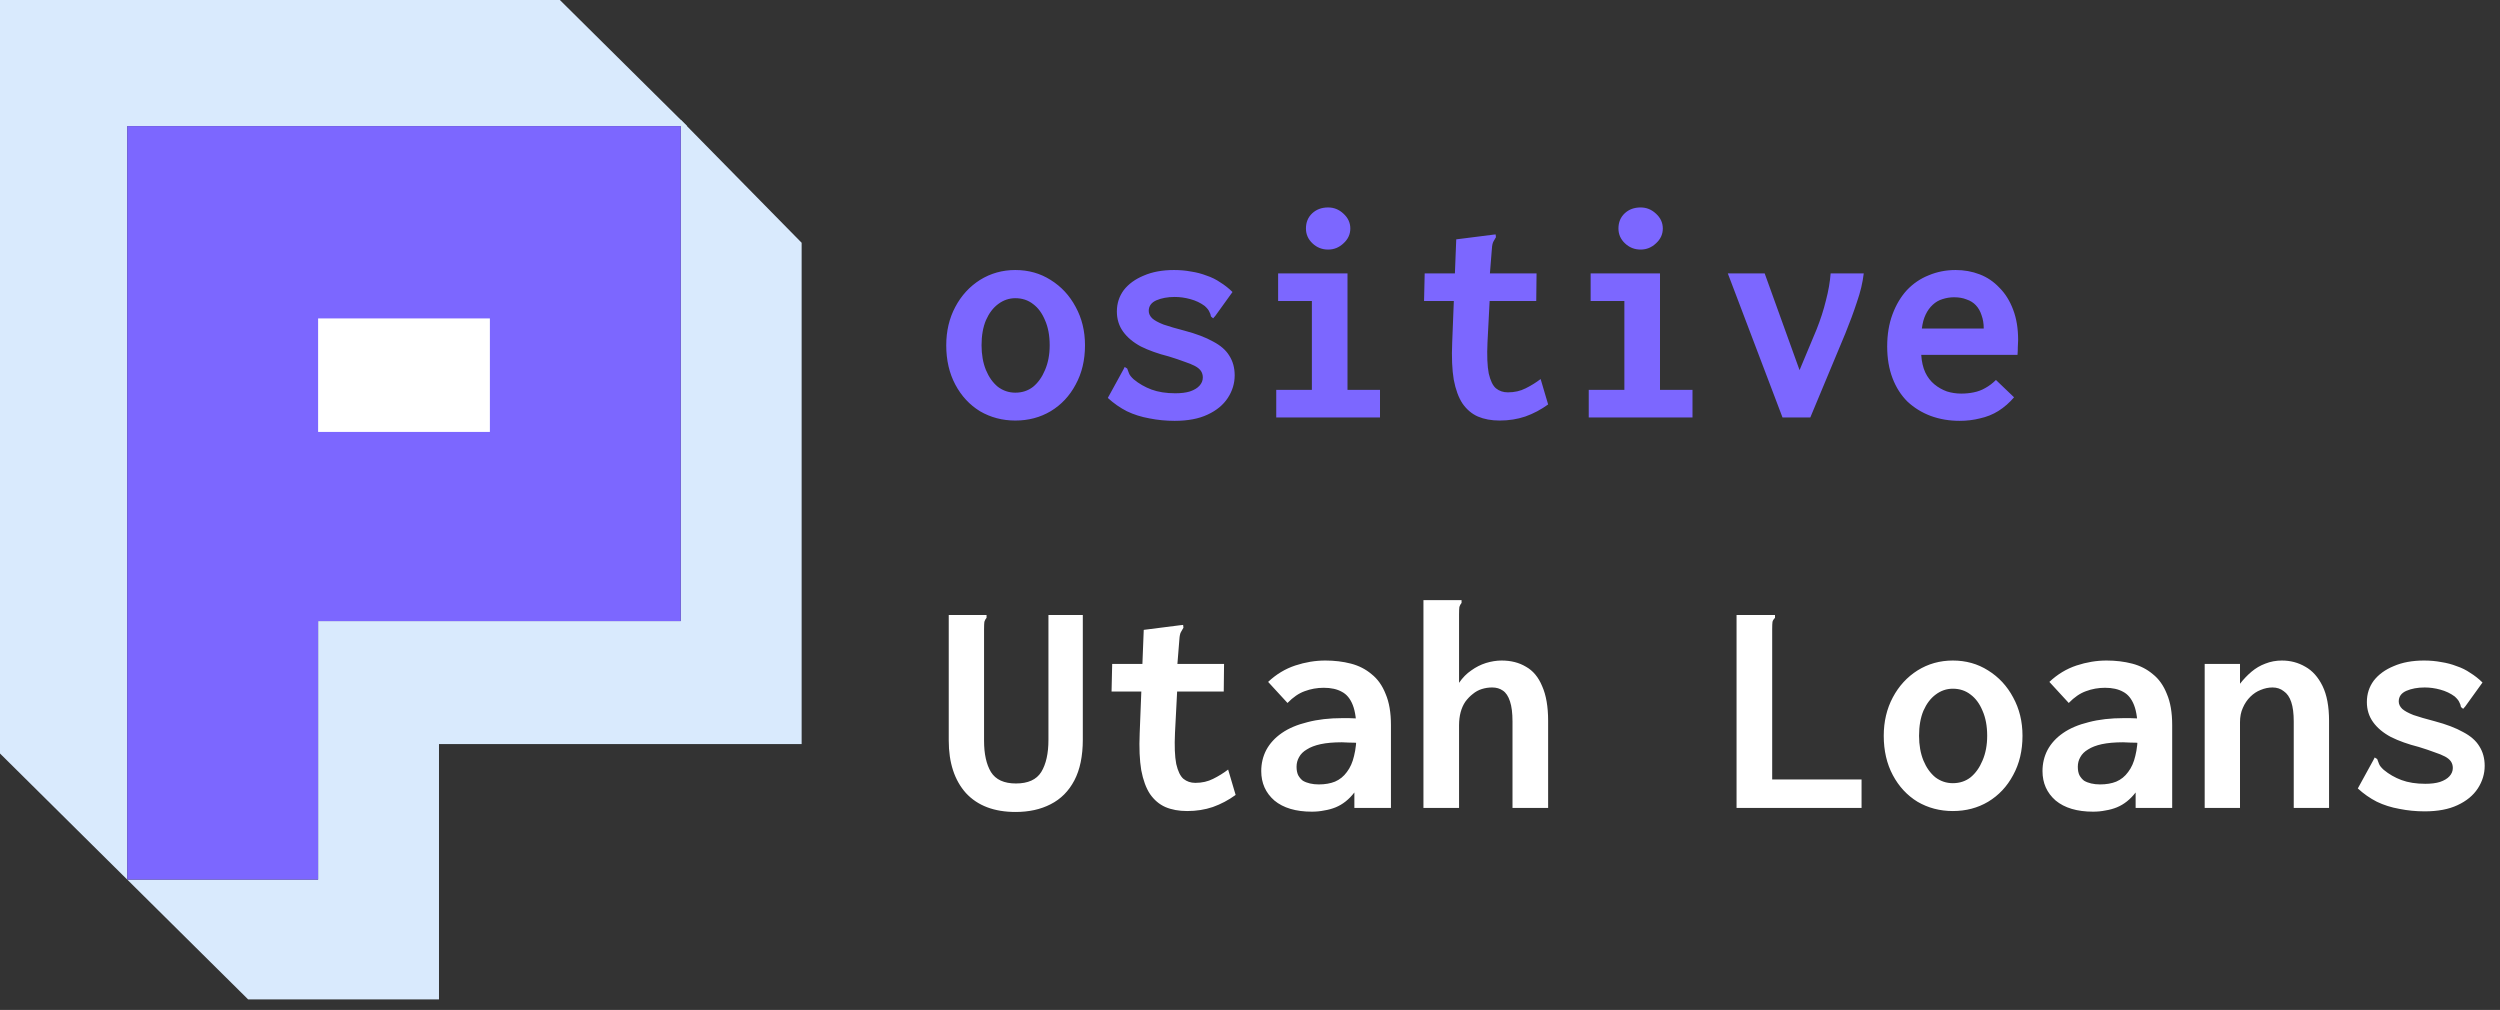 <svg width="151" height="61" viewBox="0 0 151 61" fill="none" xmlns="http://www.w3.org/2000/svg">
<rect x="0" y="0" width="151" height="61" fill="#333333" stroke="none"/>
<g clip-path="url(#clip0_6_301)">
<path d="M61.325 25.401C60.545 25.401 59.834 25.213 59.192 24.839C58.563 24.453 58.066 23.916 57.701 23.23C57.336 22.545 57.153 21.753 57.153 20.855C57.153 19.994 57.336 19.221 57.701 18.535C58.066 17.849 58.563 17.307 59.192 16.908C59.834 16.509 60.545 16.309 61.325 16.309C62.118 16.309 62.828 16.509 63.458 16.908C64.099 17.307 64.603 17.849 64.968 18.535C65.345 19.221 65.534 19.994 65.534 20.855C65.534 21.753 65.345 22.545 64.968 23.23C64.603 23.916 64.099 24.453 63.458 24.839C62.828 25.213 62.118 25.401 61.325 25.401ZM61.325 23.717C61.74 23.717 62.099 23.598 62.401 23.361C62.703 23.112 62.942 22.775 63.118 22.351C63.307 21.915 63.401 21.416 63.401 20.855C63.401 20.269 63.307 19.764 63.118 19.34C62.942 18.916 62.703 18.591 62.401 18.367C62.099 18.13 61.74 18.011 61.325 18.011C60.947 18.011 60.601 18.13 60.287 18.367C59.985 18.591 59.739 18.916 59.551 19.34C59.374 19.764 59.286 20.269 59.286 20.855C59.286 21.416 59.374 21.915 59.551 22.351C59.727 22.775 59.966 23.112 60.268 23.361C60.582 23.598 60.935 23.717 61.325 23.717ZM70.951 25.419C70.423 25.419 69.913 25.369 69.422 25.27C68.931 25.182 68.478 25.039 68.063 24.839C67.648 24.627 67.264 24.359 66.912 24.035L67.856 22.314L67.931 22.164L68.082 22.258C68.12 22.345 68.158 22.445 68.195 22.557C68.233 22.657 68.327 22.775 68.478 22.913C68.793 23.174 69.152 23.38 69.554 23.53C69.957 23.679 70.435 23.754 70.989 23.754C71.341 23.754 71.637 23.717 71.876 23.642C72.128 23.555 72.316 23.442 72.442 23.305C72.581 23.156 72.65 22.987 72.65 22.8C72.65 22.651 72.612 22.52 72.537 22.407C72.461 22.295 72.341 22.195 72.178 22.108C72.014 22.021 71.8 21.933 71.536 21.846C71.272 21.746 70.957 21.64 70.592 21.528C69.951 21.366 69.391 21.166 68.913 20.93C68.447 20.68 68.088 20.381 67.837 20.032C67.585 19.683 67.459 19.277 67.459 18.816C67.459 18.329 67.598 17.899 67.874 17.525C68.164 17.151 68.567 16.858 69.082 16.646C69.598 16.421 70.209 16.309 70.913 16.309C71.278 16.309 71.624 16.34 71.951 16.403C72.279 16.452 72.587 16.534 72.876 16.646C73.178 16.745 73.455 16.883 73.707 17.057C73.971 17.219 74.216 17.413 74.443 17.637L73.405 19.078L73.273 19.227L73.141 19.115C73.128 19.015 73.097 18.922 73.046 18.834C73.008 18.735 72.914 18.616 72.763 18.479C72.511 18.292 72.222 18.155 71.895 18.067C71.58 17.98 71.266 17.936 70.951 17.936C70.523 17.936 70.152 18.005 69.837 18.142C69.535 18.279 69.384 18.491 69.384 18.778C69.384 18.94 69.454 19.09 69.592 19.227C69.731 19.352 69.957 19.477 70.272 19.601C70.599 19.714 71.027 19.838 71.555 19.976C72.26 20.163 72.832 20.381 73.273 20.63C73.726 20.867 74.053 21.154 74.254 21.491C74.468 21.828 74.575 22.22 74.575 22.669C74.575 23.156 74.437 23.611 74.16 24.035C73.883 24.459 73.474 24.796 72.933 25.045C72.404 25.294 71.744 25.419 70.951 25.419ZM77.085 25.213V23.549H79.237V18.18H77.199V16.515H81.389V23.549H83.352V25.213H77.085ZM80.219 15.074C79.854 15.074 79.539 14.95 79.275 14.7C79.011 14.451 78.879 14.152 78.879 13.802C78.879 13.428 79.004 13.123 79.256 12.886C79.508 12.649 79.829 12.53 80.219 12.53C80.571 12.53 80.879 12.655 81.144 12.904C81.42 13.154 81.559 13.453 81.559 13.802C81.559 14.152 81.42 14.451 81.144 14.7C80.879 14.95 80.571 15.074 80.219 15.074ZM90.581 25.401C90.078 25.401 89.637 25.319 89.26 25.157C88.895 24.995 88.587 24.733 88.335 24.372C88.096 24.01 87.92 23.53 87.806 22.931C87.706 22.333 87.674 21.591 87.712 20.705L87.957 14.457L90.166 14.177L90.336 14.158L90.355 14.326C90.305 14.413 90.254 14.501 90.204 14.588C90.153 14.675 90.121 14.825 90.109 15.037L89.902 17.619L89.996 17.749L89.845 20.668C89.807 21.478 89.833 22.108 89.92 22.557C90.021 22.994 90.166 23.293 90.355 23.455C90.556 23.617 90.795 23.698 91.072 23.698C91.475 23.698 91.833 23.617 92.148 23.455C92.475 23.293 92.777 23.106 93.054 22.894L93.507 24.428C93.079 24.739 92.62 24.983 92.129 25.157C91.65 25.319 91.135 25.401 90.581 25.401ZM86.051 16.515H92.808L92.789 18.18H86.013L86.051 16.515ZM95.96 25.213V23.549H98.112V18.18H96.074V16.515H100.264V23.549H102.227V25.213H95.96ZM99.094 15.074C98.728 15.074 98.414 14.95 98.15 14.7C97.886 14.451 97.754 14.152 97.754 13.802C97.754 13.428 97.879 13.123 98.131 12.886C98.383 12.649 98.704 12.53 99.094 12.53C99.446 12.53 99.754 12.655 100.019 12.904C100.295 13.154 100.434 13.453 100.434 13.802C100.434 14.152 100.295 14.451 100.019 14.7C99.754 14.95 99.446 15.074 99.094 15.074ZM107.663 25.213L104.36 16.515H106.587L108.833 22.744H108.531L109.72 19.901C109.959 19.302 110.148 18.716 110.287 18.142C110.438 17.569 110.532 17.026 110.57 16.515H112.57C112.507 17.064 112.369 17.643 112.155 18.255C111.954 18.866 111.721 19.495 111.457 20.144L109.343 25.213H107.663ZM118.365 25.419C117.736 25.419 117.151 25.319 116.61 25.12C116.081 24.92 115.616 24.634 115.213 24.259C114.823 23.873 114.521 23.399 114.307 22.838C114.093 22.276 113.986 21.64 113.986 20.93C113.986 20.206 114.093 19.558 114.307 18.984C114.521 18.41 114.81 17.924 115.175 17.525C115.553 17.126 115.993 16.826 116.496 16.627C117 16.415 117.541 16.309 118.12 16.309C118.636 16.309 119.12 16.396 119.573 16.571C120.026 16.745 120.422 17.014 120.762 17.375C121.114 17.724 121.392 18.167 121.593 18.703C121.794 19.227 121.895 19.838 121.895 20.537C121.895 20.661 121.888 20.811 121.876 20.986C121.876 21.16 121.869 21.31 121.857 21.435H116.043C116.069 21.846 116.15 22.202 116.289 22.501C116.428 22.788 116.61 23.025 116.836 23.212C117.063 23.399 117.315 23.542 117.591 23.642C117.868 23.729 118.157 23.773 118.459 23.773C118.724 23.773 118.976 23.748 119.214 23.698C119.466 23.648 119.699 23.561 119.913 23.436C120.139 23.312 120.354 23.149 120.555 22.95L121.649 23.997C121.373 24.322 121.058 24.596 120.706 24.821C120.366 25.033 119.995 25.182 119.592 25.27C119.202 25.369 118.793 25.419 118.365 25.419ZM116.081 19.845H119.818C119.818 19.545 119.774 19.277 119.686 19.04C119.611 18.803 119.498 18.604 119.347 18.442C119.196 18.279 119.007 18.161 118.78 18.086C118.566 17.999 118.315 17.955 118.025 17.955C117.787 17.955 117.553 17.993 117.327 18.067C117.113 18.13 116.918 18.242 116.742 18.404C116.565 18.566 116.421 18.766 116.308 19.003C116.194 19.24 116.119 19.52 116.081 19.845Z" fill="#7C67FF"/>
<path d="M61.344 49.043C60.048 49.043 59.047 48.663 58.343 47.902C57.651 47.129 57.304 46.069 57.304 44.722V37.146H59.418H59.588V37.314C59.525 37.389 59.481 37.47 59.456 37.557C59.444 37.645 59.437 37.794 59.437 38.007V44.741C59.437 45.539 59.576 46.169 59.853 46.63C60.142 47.092 60.645 47.322 61.363 47.322C62.092 47.322 62.602 47.092 62.891 46.63C63.181 46.156 63.326 45.508 63.326 44.685V37.146H65.402V44.666C65.402 45.664 65.232 46.487 64.892 47.135C64.552 47.784 64.074 48.264 63.458 48.576C62.854 48.888 62.149 49.043 61.344 49.043ZM71.706 48.987C71.203 48.987 70.762 48.906 70.385 48.744C70.02 48.582 69.712 48.32 69.46 47.958C69.221 47.597 69.045 47.117 68.931 46.518C68.831 45.919 68.799 45.177 68.837 44.292L69.082 38.044L71.291 37.763L71.461 37.745L71.48 37.913C71.429 38 71.379 38.088 71.329 38.175C71.278 38.262 71.247 38.412 71.234 38.624L71.027 41.205L71.121 41.336L70.97 44.255C70.932 45.065 70.957 45.695 71.045 46.144C71.146 46.58 71.291 46.88 71.48 47.042C71.681 47.204 71.92 47.285 72.197 47.285C72.6 47.285 72.958 47.204 73.273 47.042C73.6 46.88 73.902 46.693 74.179 46.481L74.632 48.014C74.204 48.326 73.745 48.569 73.254 48.744C72.776 48.906 72.26 48.987 71.706 48.987ZM67.176 40.102H73.933L73.914 41.767H67.138L67.176 40.102ZM79.237 49.025C78.268 49.025 77.513 48.8 76.972 48.351C76.444 47.89 76.179 47.297 76.179 46.574C76.179 46.113 76.28 45.689 76.481 45.302C76.695 44.903 77.01 44.56 77.425 44.273C77.84 43.986 78.356 43.768 78.973 43.618C79.59 43.456 80.294 43.375 81.087 43.375C81.188 43.375 81.313 43.375 81.464 43.375C81.615 43.375 81.779 43.382 81.955 43.394C82.132 43.394 82.295 43.406 82.446 43.431L82.503 44.891C82.377 44.878 82.226 44.872 82.05 44.872C81.873 44.859 81.691 44.853 81.502 44.853C81.326 44.841 81.175 44.834 81.049 44.834C80.546 44.834 80.118 44.872 79.766 44.947C79.426 45.022 79.149 45.127 78.935 45.265C78.721 45.389 78.564 45.545 78.463 45.732C78.363 45.907 78.312 46.1 78.312 46.312C78.312 46.512 78.344 46.68 78.407 46.817C78.482 46.955 78.577 47.067 78.69 47.154C78.816 47.229 78.96 47.285 79.124 47.322C79.287 47.36 79.464 47.379 79.652 47.379C80.03 47.379 80.357 47.322 80.634 47.21C80.923 47.086 81.162 46.892 81.351 46.63C81.552 46.368 81.697 46.044 81.785 45.657C81.886 45.258 81.936 44.791 81.936 44.255C81.936 43.531 81.861 42.976 81.71 42.59C81.559 42.203 81.339 41.935 81.049 41.785C80.76 41.623 80.395 41.542 79.954 41.542C79.552 41.542 79.168 41.611 78.803 41.748C78.451 41.873 78.105 42.109 77.765 42.459L76.595 41.187C77.085 40.725 77.633 40.395 78.237 40.195C78.841 39.996 79.445 39.896 80.049 39.896C80.603 39.896 81.118 39.958 81.597 40.083C82.075 40.208 82.49 40.42 82.842 40.719C83.207 41.006 83.491 41.405 83.692 41.916C83.906 42.415 84.013 43.039 84.013 43.787V48.8H81.804V47.865C81.641 48.077 81.464 48.258 81.276 48.407C81.087 48.557 80.886 48.675 80.672 48.763C80.458 48.85 80.231 48.913 79.992 48.95C79.753 49 79.501 49.025 79.237 49.025ZM85.976 36.248H88.108H88.278V36.416C88.215 36.491 88.172 36.572 88.146 36.66C88.134 36.747 88.127 36.897 88.127 37.109V41.243C88.341 40.931 88.587 40.681 88.863 40.495C89.14 40.295 89.436 40.145 89.751 40.045C90.078 39.946 90.392 39.896 90.694 39.896C91.261 39.896 91.751 40.02 92.167 40.27C92.594 40.507 92.922 40.9 93.148 41.449C93.387 41.985 93.507 42.683 93.507 43.544V48.8H91.355V43.581C91.355 43.07 91.305 42.664 91.204 42.365C91.103 42.053 90.959 41.835 90.77 41.71C90.593 41.586 90.38 41.523 90.128 41.523C89.914 41.523 89.706 41.554 89.505 41.617C89.304 41.679 89.121 41.779 88.958 41.916C88.794 42.041 88.644 42.197 88.505 42.384C88.379 42.571 88.285 42.783 88.222 43.02C88.159 43.257 88.127 43.519 88.127 43.806V48.8H85.976V36.248ZM104.888 37.146H107.021H107.21V37.314C107.134 37.389 107.084 37.47 107.059 37.557C107.047 37.645 107.04 37.794 107.04 38.007V47.079H112.438V48.8H104.888V37.146ZM117.95 48.987C117.169 48.987 116.459 48.8 115.817 48.426C115.188 48.039 114.691 47.503 114.326 46.817C113.961 46.131 113.778 45.34 113.778 44.442C113.778 43.581 113.961 42.808 114.326 42.122C114.691 41.436 115.188 40.894 115.817 40.495C116.459 40.095 117.169 39.896 117.95 39.896C118.743 39.896 119.453 40.095 120.083 40.495C120.724 40.894 121.228 41.436 121.593 42.122C121.97 42.808 122.159 43.581 122.159 44.442C122.159 45.34 121.97 46.131 121.593 46.817C121.228 47.503 120.724 48.039 120.083 48.426C119.453 48.8 118.743 48.987 117.95 48.987ZM117.95 47.304C118.365 47.304 118.724 47.185 119.026 46.948C119.328 46.699 119.567 46.362 119.743 45.938C119.932 45.502 120.026 45.003 120.026 44.442C120.026 43.855 119.932 43.35 119.743 42.926C119.567 42.502 119.328 42.178 119.026 41.954C118.724 41.717 118.365 41.598 117.95 41.598C117.572 41.598 117.226 41.717 116.912 41.954C116.61 42.178 116.364 42.502 116.176 42.926C115.999 43.35 115.911 43.855 115.911 44.442C115.911 45.003 115.999 45.502 116.176 45.938C116.352 46.362 116.591 46.699 116.893 46.948C117.207 47.185 117.56 47.304 117.95 47.304ZM126.425 49.025C125.456 49.025 124.701 48.8 124.16 48.351C123.631 47.89 123.367 47.297 123.367 46.574C123.367 46.113 123.468 45.689 123.669 45.302C123.883 44.903 124.197 44.56 124.613 44.273C125.028 43.986 125.544 43.768 126.16 43.618C126.777 43.456 127.482 43.375 128.274 43.375C128.375 43.375 128.501 43.375 128.652 43.375C128.803 43.375 128.966 43.382 129.143 43.394C129.319 43.394 129.482 43.406 129.633 43.431L129.69 44.891C129.565 44.878 129.414 44.872 129.237 44.872C129.061 44.859 128.878 44.853 128.69 44.853C128.513 44.841 128.362 44.834 128.237 44.834C127.734 44.834 127.305 44.872 126.953 44.947C126.613 45.022 126.337 45.127 126.123 45.265C125.909 45.389 125.752 45.545 125.651 45.732C125.55 45.907 125.5 46.1 125.5 46.312C125.5 46.512 125.531 46.68 125.594 46.817C125.67 46.955 125.764 47.067 125.877 47.154C126.003 47.229 126.148 47.285 126.311 47.322C126.475 47.36 126.651 47.379 126.84 47.379C127.217 47.379 127.545 47.322 127.821 47.21C128.111 47.086 128.35 46.892 128.539 46.63C128.74 46.368 128.885 46.044 128.973 45.657C129.074 45.258 129.124 44.791 129.124 44.255C129.124 43.531 129.048 42.976 128.897 42.59C128.746 42.203 128.526 41.935 128.237 41.785C127.947 41.623 127.583 41.542 127.142 41.542C126.739 41.542 126.356 41.611 125.991 41.748C125.639 41.873 125.292 42.109 124.952 42.459L123.782 41.187C124.273 40.725 124.82 40.395 125.424 40.195C126.028 39.996 126.632 39.896 127.236 39.896C127.79 39.896 128.306 39.958 128.784 40.083C129.263 40.208 129.678 40.42 130.03 40.719C130.395 41.006 130.678 41.405 130.879 41.916C131.093 42.415 131.2 43.039 131.2 43.787V48.8H128.992V47.865C128.828 48.077 128.652 48.258 128.463 48.407C128.274 48.557 128.073 48.675 127.859 48.763C127.645 48.85 127.419 48.913 127.18 48.95C126.941 49 126.689 49.025 126.425 49.025ZM133.163 48.8V40.102H135.296V41.299C135.51 41.025 135.742 40.781 135.994 40.569C136.246 40.357 136.523 40.195 136.825 40.083C137.139 39.958 137.473 39.896 137.825 39.896C138.341 39.896 138.813 40.02 139.241 40.27C139.668 40.507 140.015 40.894 140.279 41.43C140.543 41.966 140.675 42.671 140.675 43.544V48.8H138.542V43.581C138.542 43.095 138.492 42.702 138.391 42.403C138.291 42.103 138.14 41.885 137.938 41.748C137.75 41.598 137.523 41.523 137.259 41.523C137.02 41.523 136.781 41.573 136.542 41.673C136.315 41.76 136.108 41.898 135.919 42.084C135.73 42.272 135.579 42.496 135.466 42.758C135.353 43.007 135.296 43.294 135.296 43.618V48.8H133.163ZM146.451 49.006C145.923 49.006 145.413 48.956 144.922 48.856C144.431 48.769 143.978 48.626 143.563 48.426C143.148 48.214 142.764 47.946 142.412 47.622L143.356 45.901L143.431 45.751L143.582 45.845C143.62 45.932 143.658 46.032 143.695 46.144C143.733 46.244 143.827 46.362 143.978 46.499C144.293 46.761 144.651 46.967 145.054 47.117C145.457 47.266 145.935 47.341 146.489 47.341C146.841 47.341 147.137 47.304 147.376 47.229C147.628 47.142 147.817 47.029 147.942 46.892C148.081 46.742 148.15 46.574 148.15 46.387C148.15 46.237 148.112 46.106 148.037 45.994C147.961 45.882 147.841 45.782 147.678 45.695C147.515 45.608 147.3 45.52 147.036 45.433C146.772 45.333 146.458 45.227 146.092 45.115C145.451 44.953 144.891 44.753 144.413 44.516C143.947 44.267 143.589 43.968 143.337 43.618C143.085 43.269 142.959 42.864 142.959 42.403C142.959 41.916 143.098 41.486 143.374 41.112C143.664 40.738 144.066 40.445 144.582 40.233C145.099 40.008 145.708 39.896 146.413 39.896C146.779 39.896 147.124 39.927 147.451 39.989C147.779 40.039 148.087 40.12 148.376 40.233C148.678 40.332 148.955 40.469 149.207 40.644C149.471 40.806 149.716 40.999 149.943 41.224L148.905 42.664L148.773 42.814L148.641 42.702C148.628 42.602 148.596 42.508 148.546 42.421C148.508 42.322 148.414 42.203 148.263 42.066C148.011 41.879 147.722 41.742 147.395 41.654C147.081 41.567 146.765 41.523 146.451 41.523C146.024 41.523 145.652 41.592 145.337 41.729C145.035 41.866 144.884 42.078 144.884 42.365C144.884 42.527 144.953 42.677 145.092 42.814C145.231 42.939 145.457 43.063 145.772 43.188C146.099 43.3 146.527 43.425 147.055 43.562C147.76 43.749 148.332 43.968 148.773 44.217C149.226 44.454 149.553 44.741 149.754 45.078C149.968 45.414 150.075 45.807 150.075 46.256C150.075 46.742 149.936 47.198 149.66 47.622C149.383 48.046 148.974 48.382 148.433 48.632C147.904 48.881 147.244 49.006 146.451 49.006Z" fill="white"/>
<path d="M14.987 60.364L7.686 53.128H19.214V37.514H41.117V7.236L48.419 14.663V44.94H26.515V60.364H14.987Z" fill="#D9EAFD"/>
<path d="M0 45.511L7.685 53.128V7.617H41.502L33.816 0H0V45.511Z" fill="#D9EAFD"/>
<path d="M7.686 7.617V53.128H19.214V37.514H41.117V7.617H7.686Z" fill="#7C67FF"/>
<path d="M19.214 26.088V19.233H29.589V26.088H19.214Z" fill="white"/>
</g>
<defs>
<clipPath id="clip0_6_301">
<rect width="151" height="61" fill="white"/>
</clipPath>
</defs>
</svg>
